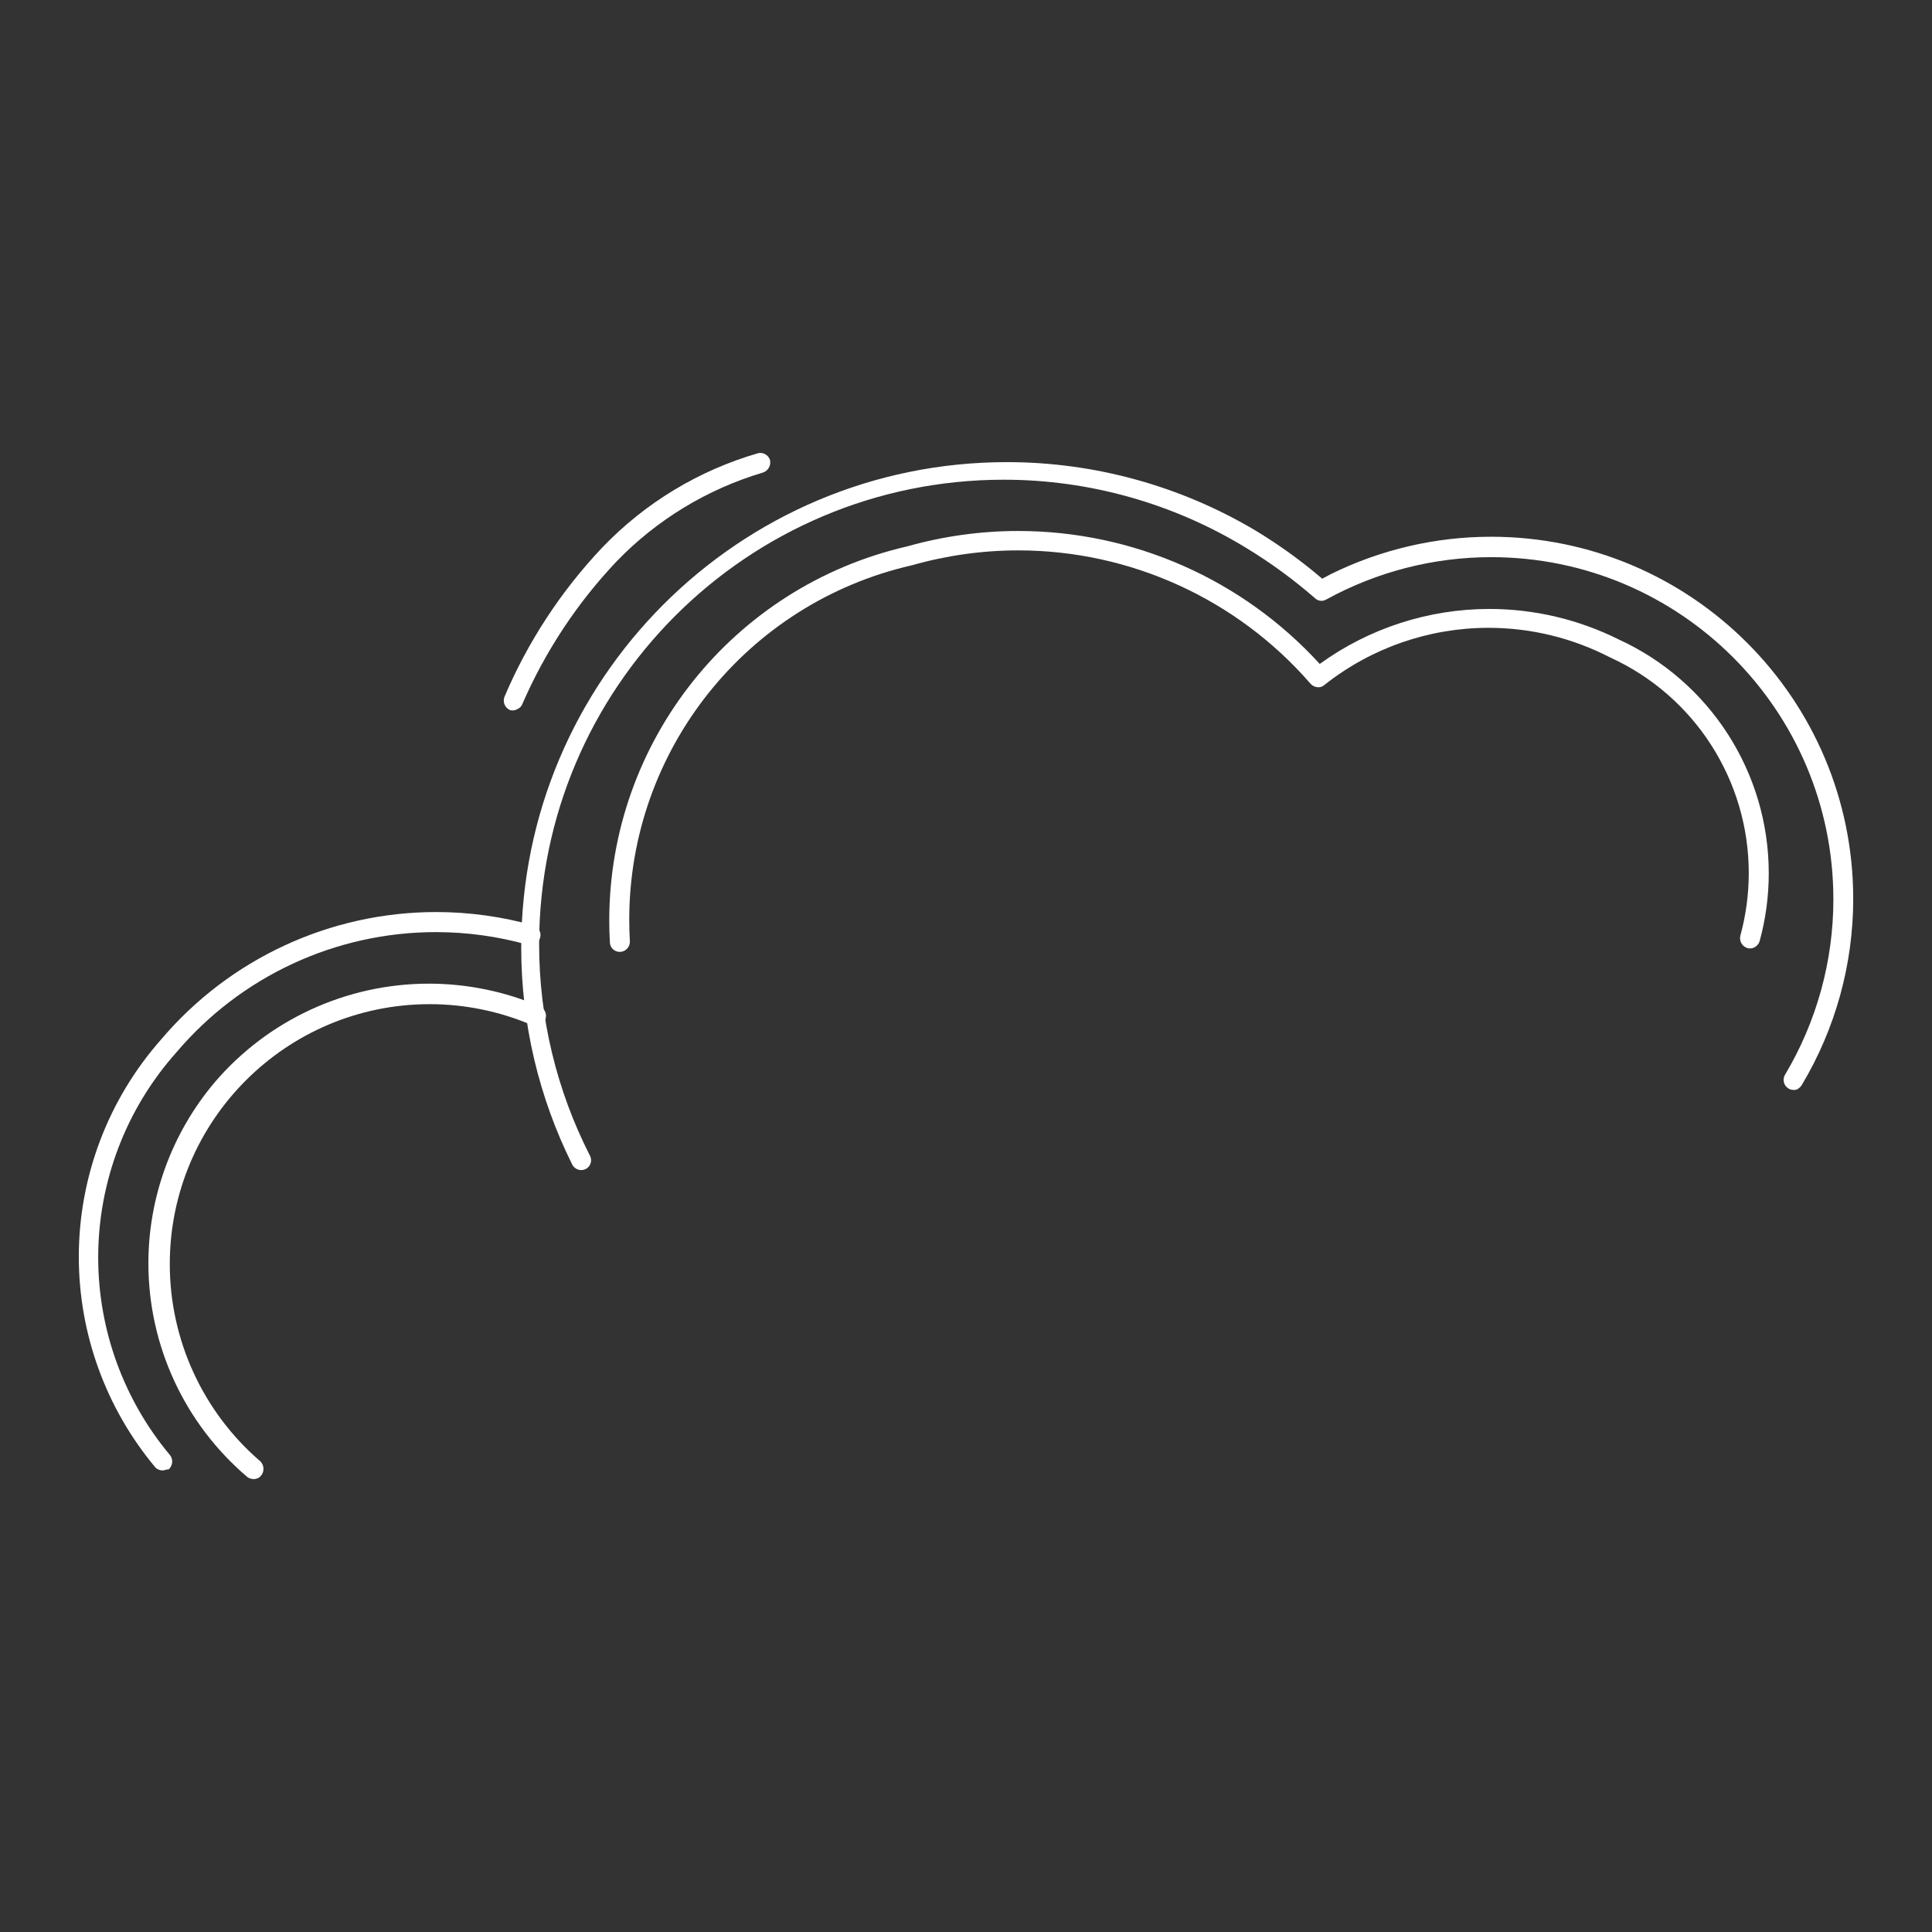 <?xml version="1.0" encoding="UTF-8"?> <!-- Creator: CorelDRAW 2020 (64-Bit) --> <svg xmlns="http://www.w3.org/2000/svg" xmlns:xlink="http://www.w3.org/1999/xlink" xmlns:xodm="http://www.corel.com/coreldraw/odm/2003" xml:space="preserve" width="33.867mm" height="33.867mm" style="shape-rendering:geometricPrecision; text-rendering:geometricPrecision; image-rendering:optimizeQuality; fill-rule:evenodd; clip-rule:evenodd" viewBox="0 0 3386.66 3386.66"><rect x="0" y="0" width="3386.66" height="3386.66" fill="#333333" stroke="none"/> <defs> <style type="text/css"> <![CDATA[ .fil0 {fill:white;fill-rule:nonzero} ]]> </style> </defs> <g id="Слой_x0020_1">  <g id="_2083391250800"> <path class="fil0" d="M3150.99 1908.94c2.94,-1.55 5.44,-3.88 7.2,-6.68 59.07,-98.52 90.37,-211.6 90.37,-326.54 0,-350.56 -284.29,-634.85 -634.84,-634.85 -97.27,0 -193.45,22.46 -280.63,65.4l-15.35 8.15c-36.52,-31.21 -75.75,-59.58 -116.84,-84.37 -131.75,-78.42 -282.47,-119.98 -435.79,-119.98 -470.15,0 -851.44,381.29 -851.44,851.44 0,131.71 30.65,261.74 89.28,379.62 3.02,6.07 9.19,9.91 15.91,9.91 2.63,0 5.22,-0.6 7.59,-1.72l0.04 0c5.87,-2.89 9.62,-8.93 9.62,-15.48 0,-2.8 -0.69,-5.52 -1.98,-8.02 -58.47,-114.64 -89.08,-241.61 -89.08,-370.39 0,-449.8 364.74,-814.54 814.55,-814.54 149.77,0 296.74,41.39 424.53,119.34 42.64,25.82 83.04,55.44 120.68,88.12 3.06,3.15 7.24,4.88 11.59,4.88 3.02,0 6,-0.87 8.54,-2.42 88.51,-48.59 187.98,-74.15 288.95,-74.15 331.24,0 599.88,268.64 599.88,599.88 0,108.25 -29.36,214.57 -84.81,307.52 -1.59,2.63 -2.41,5.74 -2.41,8.89 0,9.78 7.93,17.71 17.72,17.71 2.67,0 5.3,-0.6 7.67,-1.76l-0.95 0.04z"></path> <path class="fil0" d="M291.97 2575.9l3.36 0c4.14,-3.44 6.51,-8.57 6.51,-13.96 0,-3.97 -1.29,-7.81 -3.66,-10.95 -81.35,-97.18 -126.06,-220.01 -126.06,-346.77 0,-132.57 48.84,-260.62 137.05,-359.48 113.26,-133.69 279.64,-210.82 454.85,-210.82 54.88,0 109.51,7.59 162.28,22.5 1.16,0.22 2.28,0.35 3.45,0.35 9.79,0 17.72,-7.93 17.72,-17.72 0,-7.42 -4.62,-14.05 -11.56,-16.6 -55.61,-15.69 -113.47,-23.71 -171.33,-23.71 -185.73,0 -362.24,81.79 -482.22,223.46 -92.83,105.02 -144.22,240.66 -144.22,380.9 0,134.43 47.26,264.76 133.22,368.02 3.24,4.05 8.2,6.38 13.37,6.38 2.5,0 4.96,-0.56 7.2,-1.6l0.04 0z"></path> <path class="fil0" d="M452.96 2590.78c5.52,-3.45 8.88,-9.44 8.88,-15.95 0,-5 -1.98,-9.79 -5.56,-13.28 -100.63,-86.53 -158.66,-212.85 -158.66,-345.64 0,-251.61 204.06,-455.67 455.67,-455.67 61.43,0 122.31,12.46 178.79,36.56 2.28,1.04 4.74,1.55 7.2,1.55 9.83,0 17.8,-7.97 17.8,-17.8 0,-7.07 -4.18,-13.45 -10.6,-16.3 -61.48,-26.34 -127.79,-39.96 -194.66,-39.96 -144.69,0 -282.26,63.5 -376.04,173.61 -74.58,88.51 -115.67,200.83 -115.67,316.67 0,144.3 63.64,281.49 173.7,374.74 3.11,2.2 6.9,3.41 10.74,3.41 2.89,0 5.78,-0.69 8.36,-1.98l0.05 0.04z"></path> <path class="fil0" d="M3075.29 1660.74c4.31,-2.16 7.54,-5.95 9.09,-10.52 10.7,-38.85 16.13,-79.07 16.13,-119.43 0,-176.42 -102.96,-336.67 -263.34,-410.05 -70.23,-34.96 -147.83,-53.29 -226.3,-53.29 -106.84,0 -211,33.8 -297.44,96.4 -135.51,-148.39 -327.45,-233.07 -528.53,-233.07 -65.87,0 -131.62,9.19 -194.96,27.08 -305.41,70.27 -521.97,342.49 -521.97,655.97 0,13.06 0.43,26.3 1.16,39.28 0.91,8.79 8.32,15.47 17.16,15.47 0.82,0 1.68,-0.04 2.5,-0.17 8.76,-1.21 15.35,-8.71 15.35,-17.59 0,-0.52 -0.04,-1.08 -0.08,-1.6 -0.65,-12.2 -1.04,-24.74 -1.04,-37.03 0,-297.35 205.7,-555.26 495.59,-621.31 60.49,-17.2 123.35,-26.08 186.29,-26.08 196.21,0 383.02,85.06 511.8,233.07 3.11,3.84 7.59,6.25 12.46,6.73 0.65,0.08 1.3,0.13 1.94,0.13 4.1,0 8.02,-1.6 11,-4.44 81.7,-64.55 183.01,-99.77 287.22,-99.77 74.11,0 147.19,17.81 212.98,51.87 148.05,67.43 243.16,215.26 243.16,378.01 0,36.87 -4.92,73.69 -14.62,109.25 -0.43,1.6 -0.64,3.24 -0.64,4.88 0,7.71 4.87,14.61 12.15,17.15 1.73,0.61 3.5,0.87 5.31,0.87 2.63,0 5.26,-0.61 7.63,-1.77l0 -0.04z"></path> <path class="fil0" d="M907.16 1242.92c3.96,-1.72 7.11,-5 8.62,-9.09 40.05,-92.27 96.19,-177.11 165.38,-250.1 70.45,-72.82 158.75,-126.37 255.84,-155.25 7.84,-2.38 13.23,-9.66 13.23,-17.9 0,-1.2 -0.13,-2.45 -0.34,-3.66 -2.16,-7.68 -9.14,-12.94 -17.07,-12.94 -1.34,0 -2.72,0.18 -4.01,0.48 -103.91,30.05 -198.24,87.13 -273.08,165.3 -72.26,76.35 -130.59,165.34 -171.6,262.08 -0.64,1.98 -1.03,4.1 -1.03,6.21 0,7.33 4.4,13.93 11.17,16.77 1.29,0.35 2.71,0.52 4.09,0.52 3.11,0 6.17,-0.82 8.8,-2.42z"></path> </g> </g> </svg> 